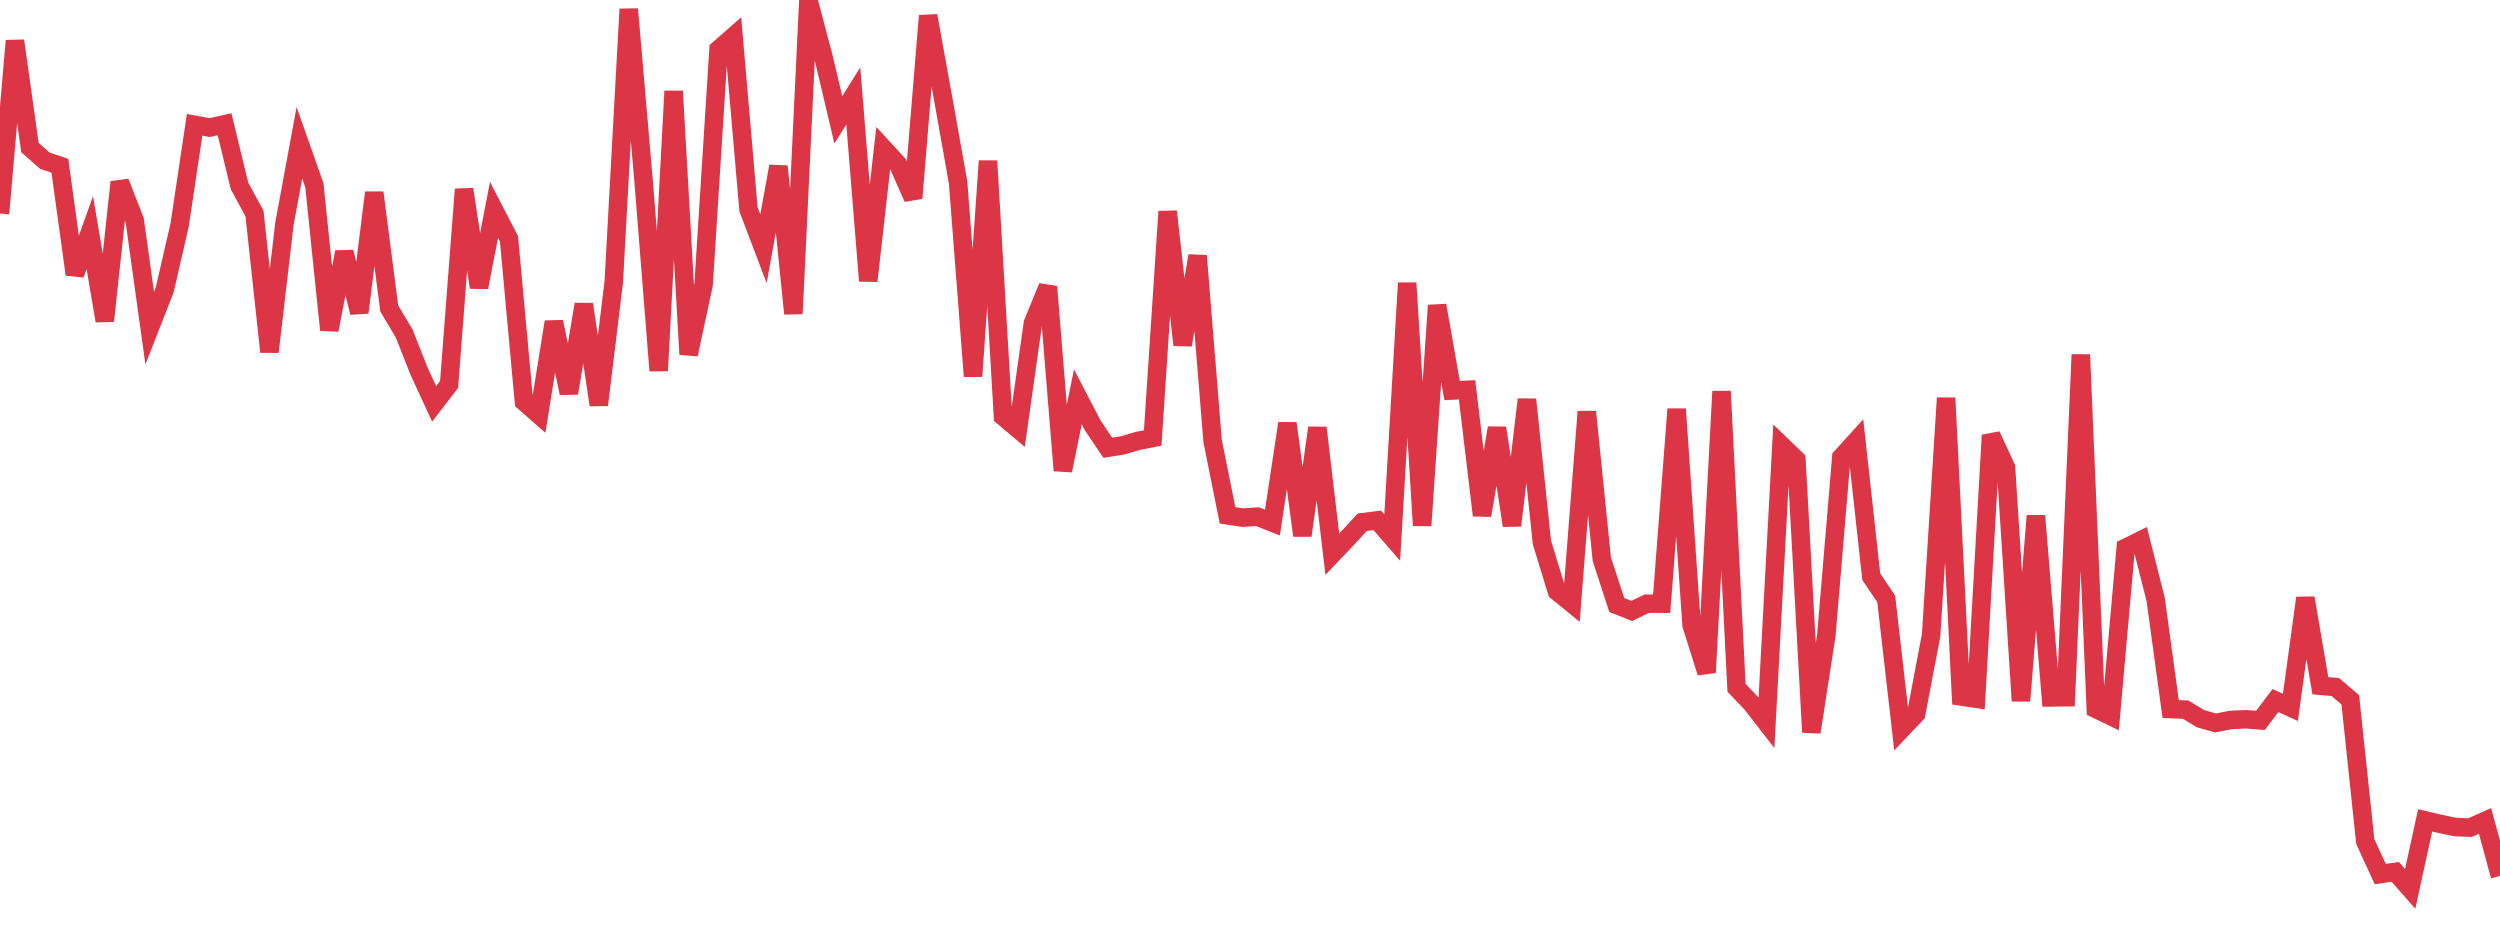 <?xml version="1.0" standalone="no"?>
<!DOCTYPE svg PUBLIC "-//W3C//DTD SVG 1.1//EN" "http://www.w3.org/Graphics/SVG/1.1/DTD/svg11.dtd">
<svg width="135" height="50" viewBox="0 0 135 50" preserveAspectRatio="none" class="sparkline" xmlns="http://www.w3.org/2000/svg"
xmlns:xlink="http://www.w3.org/1999/xlink"><path  class="sparkline--line" d="M 0 11.53 L 0 11.53 L 0.808 2.2 L 1.617 7.97 L 2.425 8.68 L 3.234 8.95 L 4.042 14.82 L 4.85 12.56 L 5.659 17.33 L 6.467 9.83 L 7.275 11.9 L 8.084 17.72 L 8.892 15.66 L 9.701 12.15 L 10.509 6.74 L 11.317 6.89 L 12.126 6.71 L 12.934 10.04 L 13.743 11.53 L 14.551 19 L 15.359 12.09 L 16.168 7.71 L 16.976 10 L 17.784 17.82 L 18.593 13.61 L 19.401 16.88 L 20.21 10.4 L 21.018 16.65 L 21.826 18.01 L 22.635 20.06 L 23.443 21.81 L 24.251 20.76 L 25.06 10.22 L 25.868 15.52 L 26.677 11.33 L 27.485 12.89 L 28.293 21.69 L 29.102 22.4 L 29.91 17.38 L 30.719 21.23 L 31.527 16.43 L 32.335 21.87 L 33.144 15.22 L 33.952 0.49 L 34.76 9.84 L 35.569 20.02 L 36.377 4.92 L 37.186 19.14 L 37.994 15.37 L 38.802 2.67 L 39.611 1.96 L 40.419 11.3 L 41.228 13.43 L 42.036 8.98 L 42.844 16.94 L 43.653 0 L 44.461 3.05 L 45.269 6.47 L 46.078 5.18 L 46.886 15.17 L 47.695 8 L 48.503 8.88 L 49.311 10.7 L 50.12 0.85 L 50.928 5.31 L 51.737 9.85 L 52.545 20.32 L 53.353 8.69 L 54.162 22.49 L 54.97 23.17 L 55.778 17.45 L 56.587 15.48 L 57.395 25.41 L 58.204 21.43 L 59.012 22.98 L 59.82 24.18 L 60.629 24.05 L 61.437 23.81 L 62.246 23.65 L 63.054 11.42 L 63.862 18.63 L 64.671 13.81 L 65.479 23.8 L 66.287 27.83 L 67.096 27.95 L 67.904 27.9 L 68.713 28.22 L 69.521 22.86 L 70.329 28.92 L 71.138 23.1 L 71.946 29.93 L 72.754 29.08 L 73.563 28.2 L 74.371 28.1 L 75.18 29.03 L 75.988 15.28 L 76.796 28.38 L 77.605 16.49 L 78.413 21.09 L 79.222 21.05 L 80.03 27.83 L 80.838 23.11 L 81.647 28.38 L 82.455 21.57 L 83.263 29.29 L 84.072 31.93 L 84.88 32.59 L 85.689 22.23 L 86.497 30.19 L 87.305 32.67 L 88.114 32.99 L 88.922 32.6 L 89.731 32.6 L 90.539 22.09 L 91.347 33.76 L 92.156 36.32 L 92.964 21.13 L 93.772 37.14 L 94.581 37.99 L 95.389 39.03 L 96.198 24.04 L 97.006 24.82 L 97.814 39.54 L 98.623 34.3 L 99.431 24.69 L 100.24 23.8 L 101.048 31.14 L 101.856 32.34 L 102.665 39.4 L 103.473 38.55 L 104.281 34.3 L 105.09 21.49 L 105.898 37.61 L 106.707 37.73 L 107.515 23.5 L 108.323 25.24 L 109.132 37.85 L 109.94 27.85 L 110.749 37.66 L 111.557 37.65 L 112.365 19.15 L 113.174 38.28 L 113.982 38.67 L 114.79 29.58 L 115.599 29.18 L 116.407 32.37 L 117.216 38.29 L 118.024 38.32 L 118.832 38.81 L 119.641 39.04 L 120.449 38.88 L 121.257 38.84 L 122.066 38.9 L 122.874 37.83 L 123.683 38.2 L 124.491 32.29 L 125.299 37.03 L 126.108 37.1 L 126.916 37.79 L 127.725 45.44 L 128.533 47.2 L 129.341 47.08 L 130.15 48 L 130.958 44.3 L 131.766 44.49 L 132.575 44.66 L 133.383 44.69 L 134.192 44.33 L 135 47.3" fill="none" stroke-width="1" stroke="#dc3545"></path></svg>